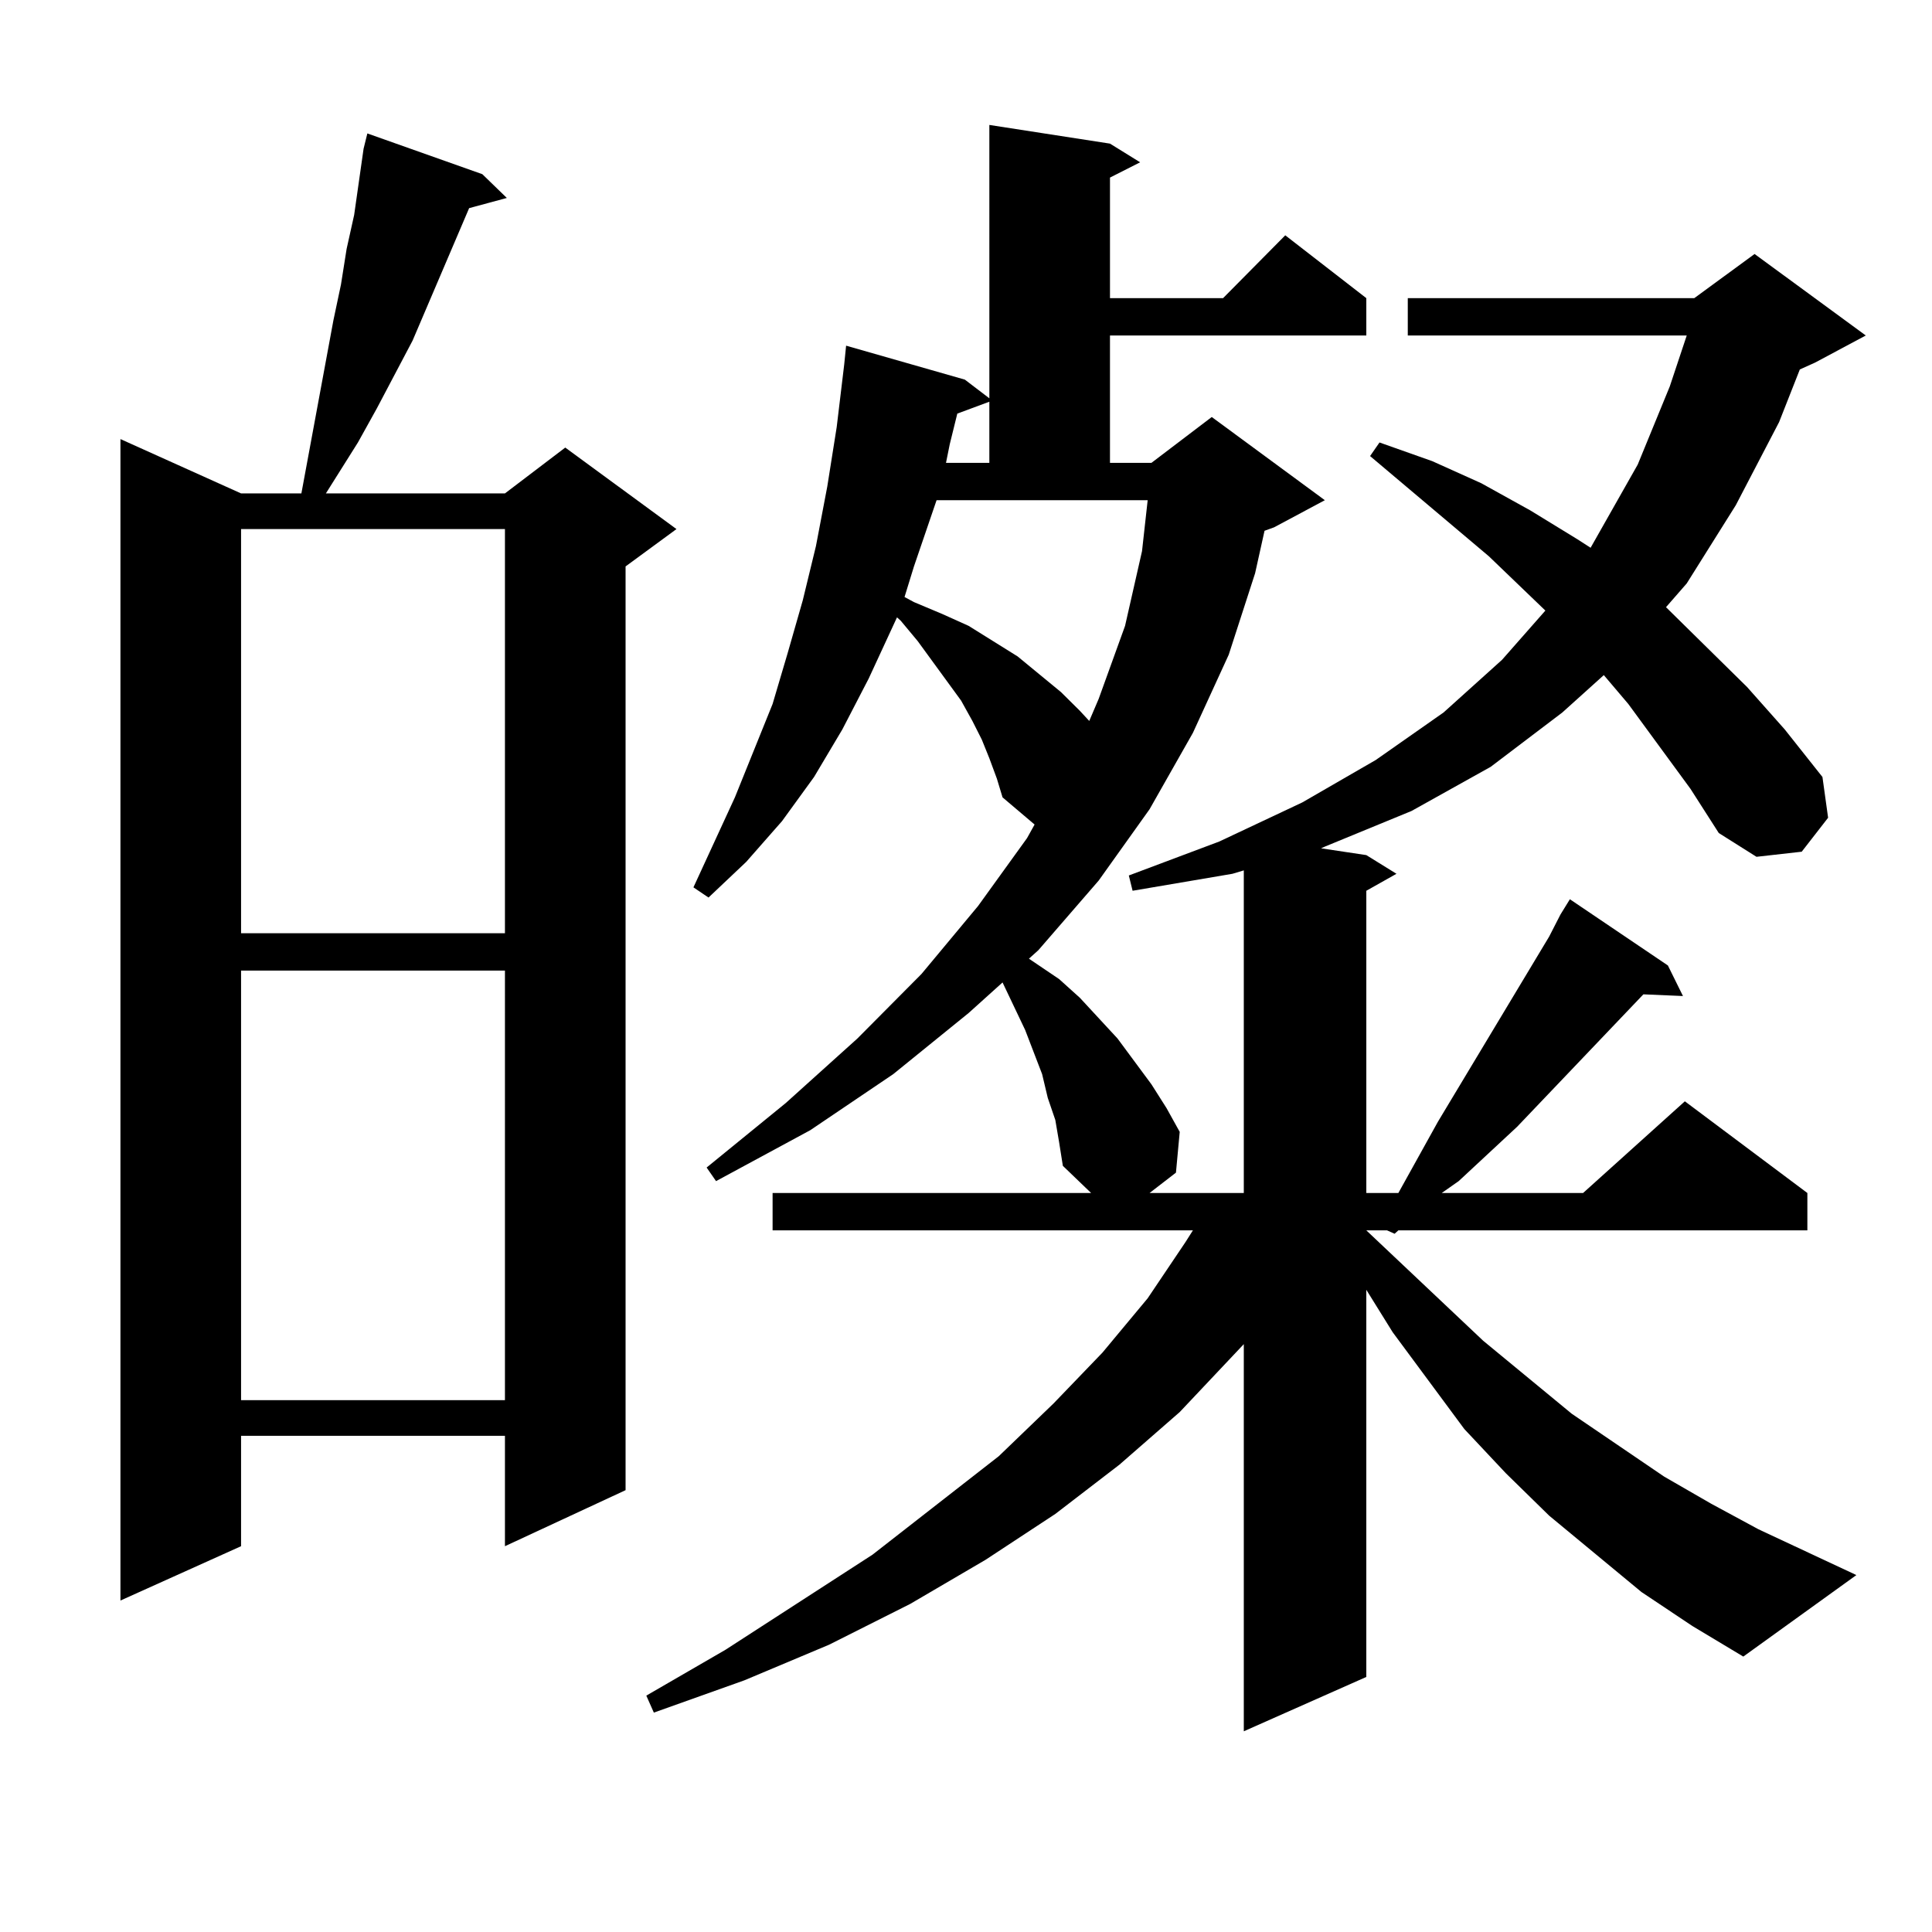 <?xml version="1.0" encoding="utf-8"?>
<!-- Generator: Adobe Illustrator 16.0.0, SVG Export Plug-In . SVG Version: 6.00 Build 0)  -->
<!DOCTYPE svg PUBLIC "-//W3C//DTD SVG 1.1//EN" "http://www.w3.org/Graphics/SVG/1.1/DTD/svg11.dtd">
<svg version="1.1" id="图层_1" xmlns="http://www.w3.org/2000/svg" xmlns:xlink="http://www.w3.org/1999/xlink" x="0px" y="0px"
	 width="1000px" height="1000px" viewBox="0 0 1000 1000" enable-background="new 0 0 1000 1000" xml:space="preserve">
<path d="M249.652,90.156l12.683,12.305l-19.512,5.273l-29.268,68.555l-18.536,35.156l-9.756,17.578l-16.585,26.367h92.681
	l31.219-23.73l57.56,42.188l-26.341,19.336v478.125l-62.438,29.004v-57.129H124.777v57.129L62.34,828.438V227.266l62.438,28.125
	h31.219l16.585-89.648l3.902-18.457l2.927-18.457l3.902-17.578l4.878-34.277l1.951-7.91L249.652,90.156z M124.777,273.848v209.18
	h136.582v-209.18H124.777z M124.777,502.363v222.363h136.582V502.363H124.777z M849.638,824.043l-47.804-39.551l-22.438-21.973
	l-21.463-22.852L720.86,689.57l-13.658-21.973v200.391l-63.413,28.125V695.723l-33.17,35.156L579.4,758.125l-33.17,25.488
	l-36.097,23.73l-39.023,22.852l-41.95,21.094l-43.901,18.457l-46.828,16.699l-3.902-8.789l40.975-23.73l76.096-49.219l65.364-50.977
	l28.292-27.246l25.365-26.367l23.414-28.125l19.512-29.004l3.902-6.152H399.893V617.5h164.874l-14.634-14.063l-1.951-12.305
	l-1.951-11.426l-3.902-11.426l-2.927-12.305l-8.78-22.852l-11.707-24.609l-17.561,15.82l-39.023,31.641l-42.926,29.004
	l-48.779,26.367l-4.878-7.031l40.975-33.398l37.072-33.398l33.17-33.398l29.268-35.156l25.365-35.156l3.902-7.031l-16.585-14.063
	l-2.927-9.668l-3.902-10.547l-3.902-9.668l-4.878-9.668l-5.854-10.547l-22.438-30.762l-8.78-10.547l-1.951-1.758l-14.634,31.641
	l-13.658,26.367l-14.634,24.609l-16.585,22.852l-18.536,21.094l-19.512,18.457l-7.805-5.273l21.463-46.582l19.512-48.34
	l7.805-26.367l7.805-27.246l6.829-28.125l5.854-30.762l4.878-30.762l3.902-32.52l0.976-9.668l61.462,17.578l12.683,9.668V64.668
	l62.438,9.668l15.609,9.668l-15.609,7.91v62.402h58.535l32.194-32.52l41.95,32.52v19.336h-132.68v65.918h21.463l31.219-23.73
	l58.535,43.066l-26.341,14.063l-4.878,1.758l-4.878,21.973l-13.658,42.188l-18.536,40.43l-22.438,39.551l-26.341,36.914
	l-31.219,36.035l-4.878,4.395l15.609,10.547l10.731,9.668l19.512,21.094l17.561,23.73l7.805,12.305l6.829,12.305l-1.951,21.094
	L595.01,617.5h48.779V450.508l-5.854,1.758l-51.706,8.789l-1.951-7.91l46.828-17.578l42.926-20.215l38.048-21.973l35.121-24.609
	l30.243-27.246l22.438-25.488l-29.268-28.125l-61.462-51.855l4.878-7.031l27.316,9.668l25.365,11.426l25.365,14.063l24.39,14.941
	l6.829,4.395l24.39-43.066l16.585-40.43l8.78-26.367H728.665v-19.336h148.289l31.219-22.852l57.56,42.188l-26.341,14.063
	l-7.805,3.516l-10.731,27.246l-22.438,43.066l-25.365,40.43l-10.731,12.305l41.95,41.309l19.512,21.973l19.512,24.609l2.927,21.094
	l-13.658,17.578l-23.414,2.637l-19.512-12.305l-14.634-22.852l-32.194-43.945l-12.683-14.941l-21.463,19.336l-37.072,28.125
	l-40.975,22.852l-44.877,18.457l-1.951,0.879l23.414,3.516l15.609,9.668l-15.609,8.789V617.5h16.585l20.487-36.914l57.56-95.801
	l5.854-11.426l4.878-7.91l50.73,34.277l7.805,15.82l-20.487-0.879l-65.364,68.555l-30.243,28.125l-8.78,6.152h73.169l52.682-47.461
	l63.413,47.461v19.336H723.787l-1.951,1.758l-3.902-1.758h-10.731l60.486,57.129l45.853,37.793l47.804,32.52l24.39,14.063
	l24.39,13.184l50.73,23.73l-58.535,42.188l-26.341-15.82L849.638,824.043z M484.769,258.906l-11.707,34.277l-4.878,15.82
	l4.878,2.637l14.634,6.152l13.658,6.152l25.365,15.82l22.438,18.457l9.756,9.668l4.878,5.273l4.878-11.426l13.658-37.793
	l8.78-38.672l2.927-26.367H484.769z M495.5,214.082l-3.902,15.82l-1.951,9.668h22.438V207.93L495.5,214.082z"/>
</svg>
